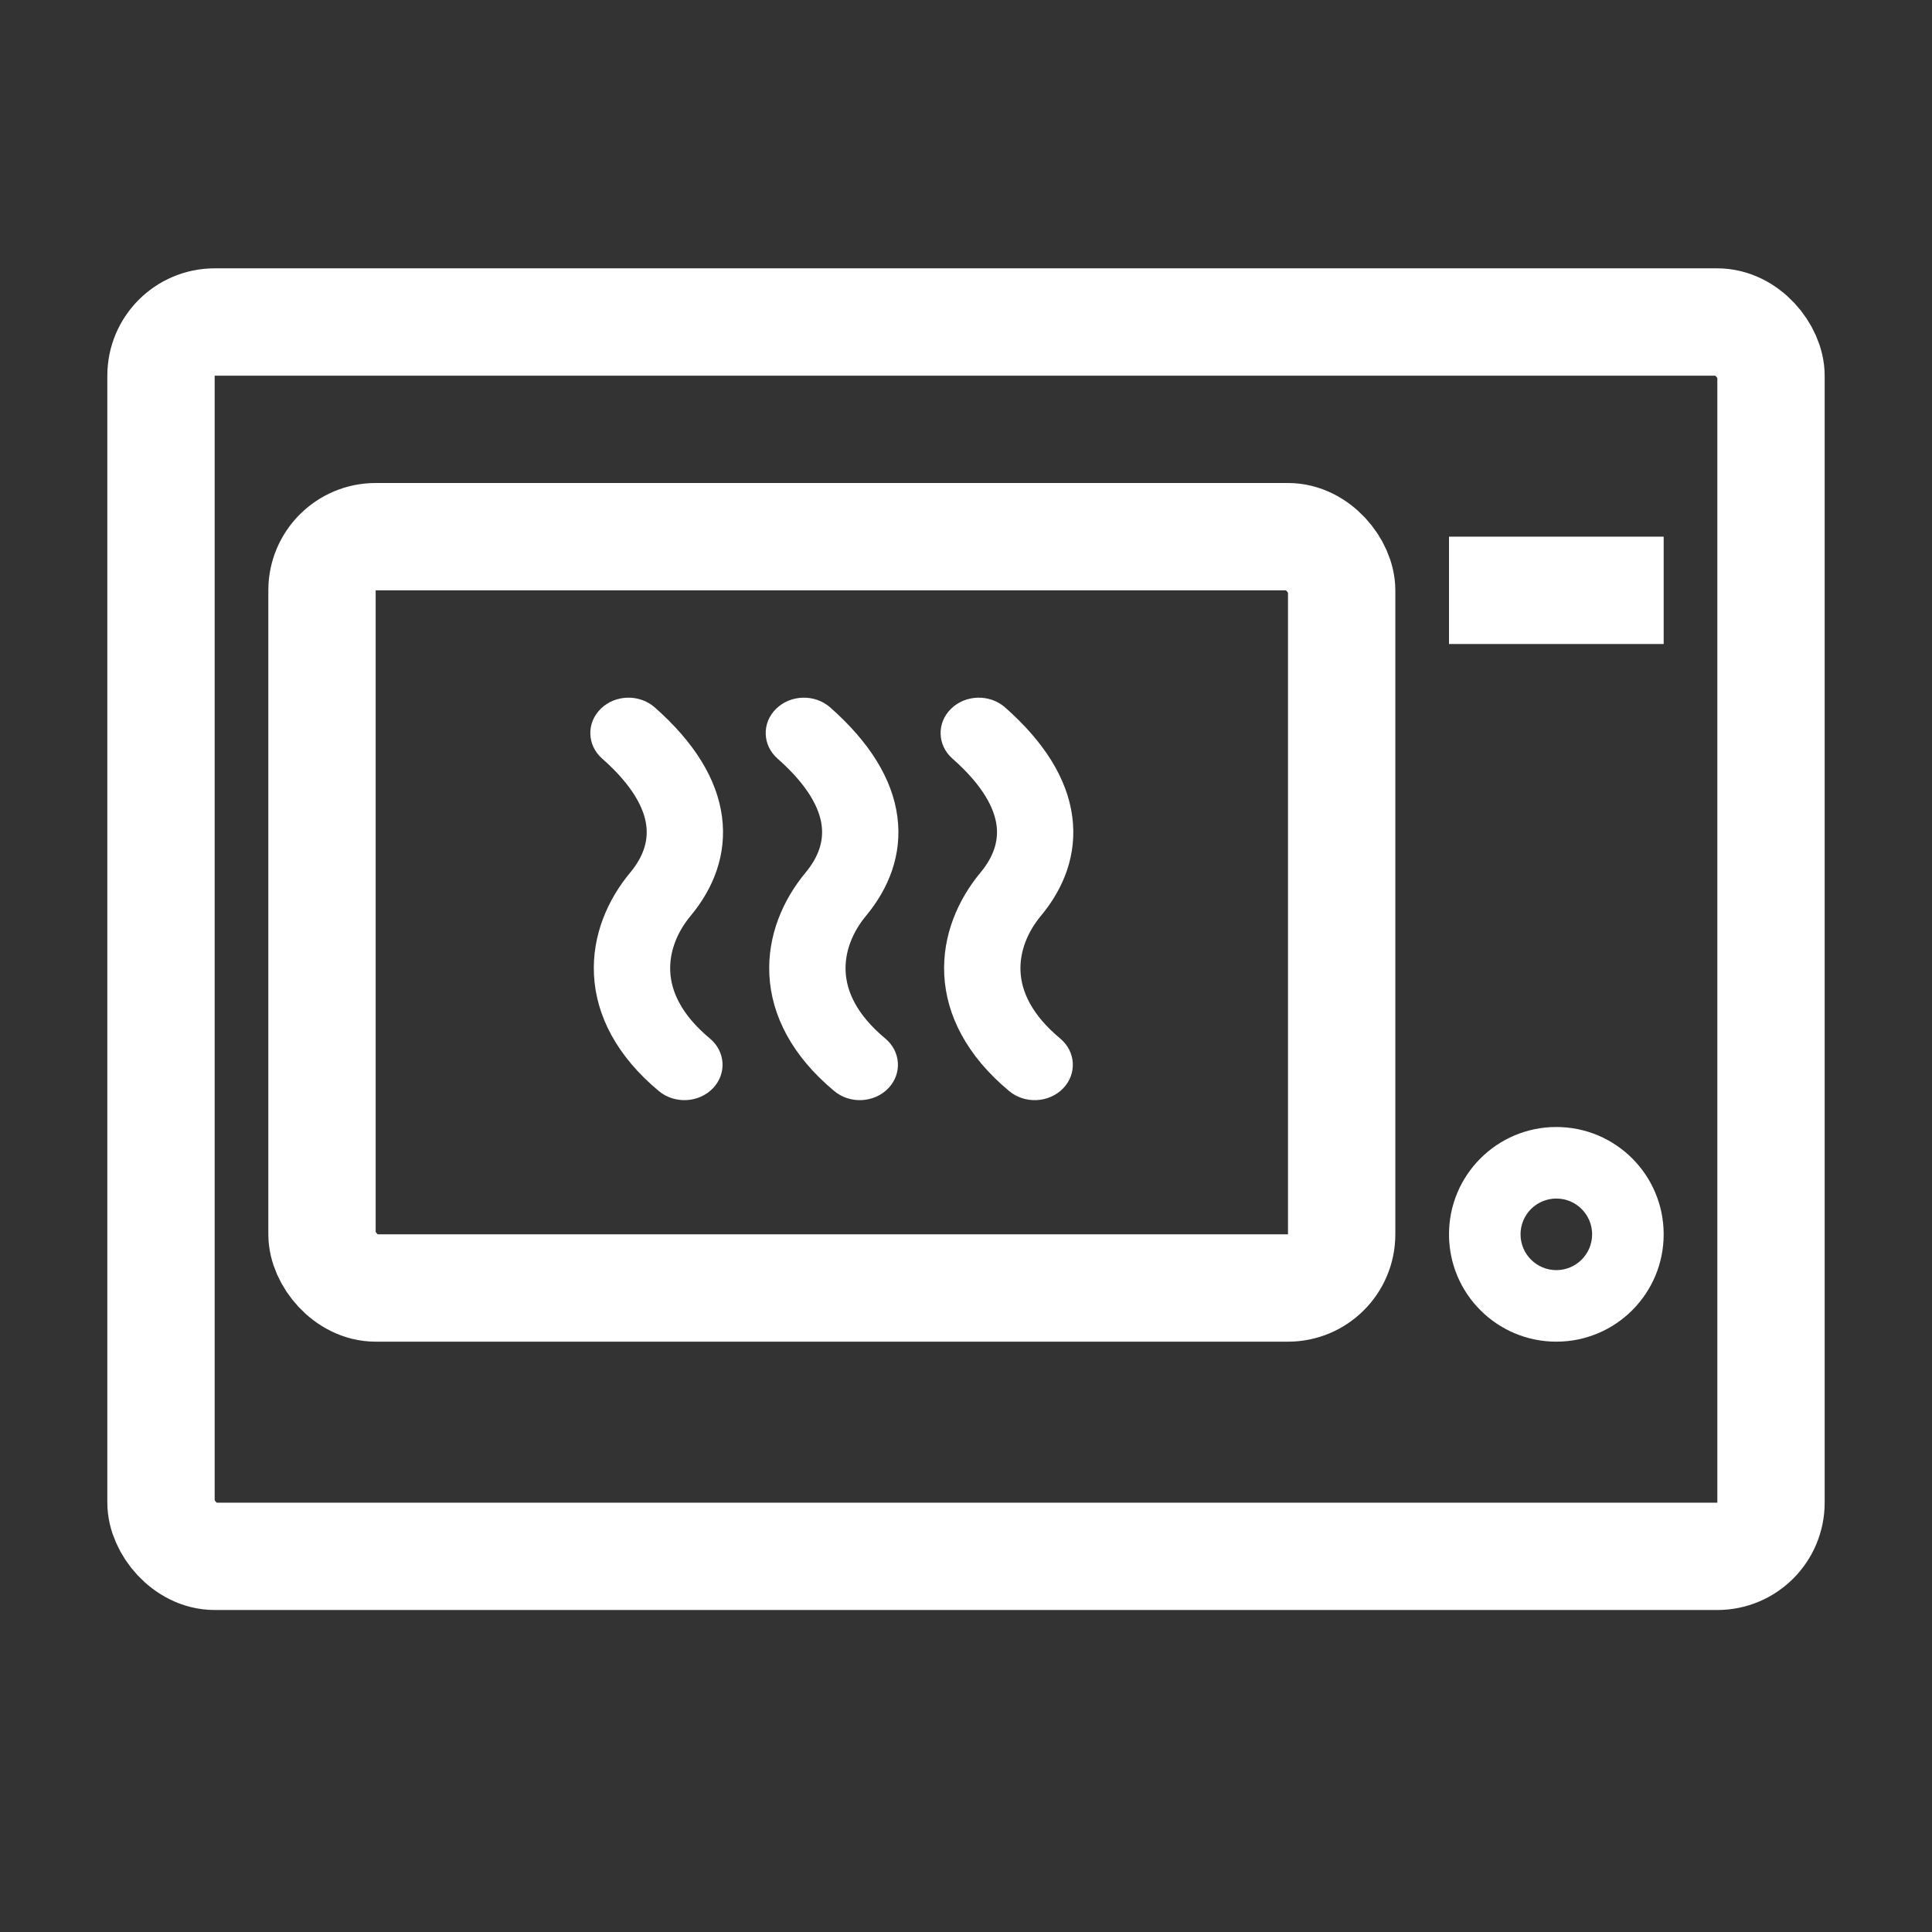 <svg xmlns:xlink="http://www.w3.org/1999/xlink" xmlns="http://www.w3.org/2000/svg" width="36" height="36" viewBox="0 0 36 36" fill="none">
<rect x="0" y="0" width="36" height="36" fill="#333333" stroke="none"/>
<rect x="3" y="6" width="30" height="23" rx="1" stroke="white" stroke-width="2"/>
<rect x="6" y="10" width="19" height="14" rx="1" stroke="white" stroke-width="2"/>
<path d="M15.47 13.182C15.185 12.931 14.735 12.941 14.464 13.205C14.193 13.468 14.204 13.886 14.489 14.136C15.067 14.646 15.269 15.067 15.31 15.377C15.35 15.678 15.251 15.97 15.011 16.259C14.594 16.76 14.299 17.427 14.336 18.167C14.375 18.921 14.756 19.674 15.546 20.331C15.838 20.574 16.287 20.552 16.55 20.281C16.812 20.01 16.788 19.594 16.496 19.351C15.951 18.897 15.775 18.462 15.757 18.105C15.738 17.733 15.887 17.365 16.138 17.064C16.556 16.56 16.816 15.93 16.721 15.216C16.628 14.513 16.203 13.829 15.47 13.182Z" fill="white"/>
<path d="M11.196 13.205C11.467 12.941 11.917 12.931 12.201 13.182C12.935 13.829 13.36 14.513 13.453 15.216C13.548 15.93 13.289 16.56 12.87 17.064C12.619 17.365 12.47 17.733 12.489 18.105C12.507 18.462 12.683 18.897 13.228 19.351C13.52 19.594 13.544 20.01 13.282 20.281C13.019 20.552 12.57 20.574 12.277 20.331C11.488 19.674 11.107 18.921 11.068 18.167C11.03 17.427 11.326 16.76 11.743 16.259C11.983 15.97 12.082 15.678 12.042 15.377C12.001 15.067 11.799 14.646 11.221 14.136C10.936 13.886 10.925 13.468 11.196 13.205Z" fill="white"/>
<path d="M18.729 13.182C18.444 12.931 17.994 12.941 17.723 13.205C17.452 13.468 17.463 13.886 17.748 14.136C18.326 14.646 18.528 15.067 18.569 15.377C18.609 15.678 18.51 15.97 18.27 16.259C17.853 16.76 17.558 17.427 17.595 18.167C17.634 18.921 18.015 19.674 18.805 20.331C19.097 20.574 19.546 20.552 19.809 20.281C20.071 20.01 20.047 19.594 19.755 19.351C19.21 18.897 19.034 18.462 19.016 18.105C18.997 17.733 19.146 17.365 19.397 17.064C19.816 16.56 20.075 15.93 19.98 15.216C19.887 14.513 19.462 13.829 18.729 13.182Z" fill="white"/>
<path d="M27 10H31V12H27V10Z" fill="white"/>
<path fill-rule="evenodd" clip-rule="evenodd" d="M29 25C30.105 25 31 24.105 31 23C31 21.895 30.105 21 29 21C27.895 21 27 21.895 27 23C27 24.105 27.895 25 29 25ZM29 22.333C28.632 22.333 28.333 22.632 28.333 23C28.333 23.368 28.632 23.667 29 23.667C29.368 23.667 29.667 23.368 29.667 23C29.667 22.632 29.368 22.333 29 22.333Z" fill="white"/>
</svg>